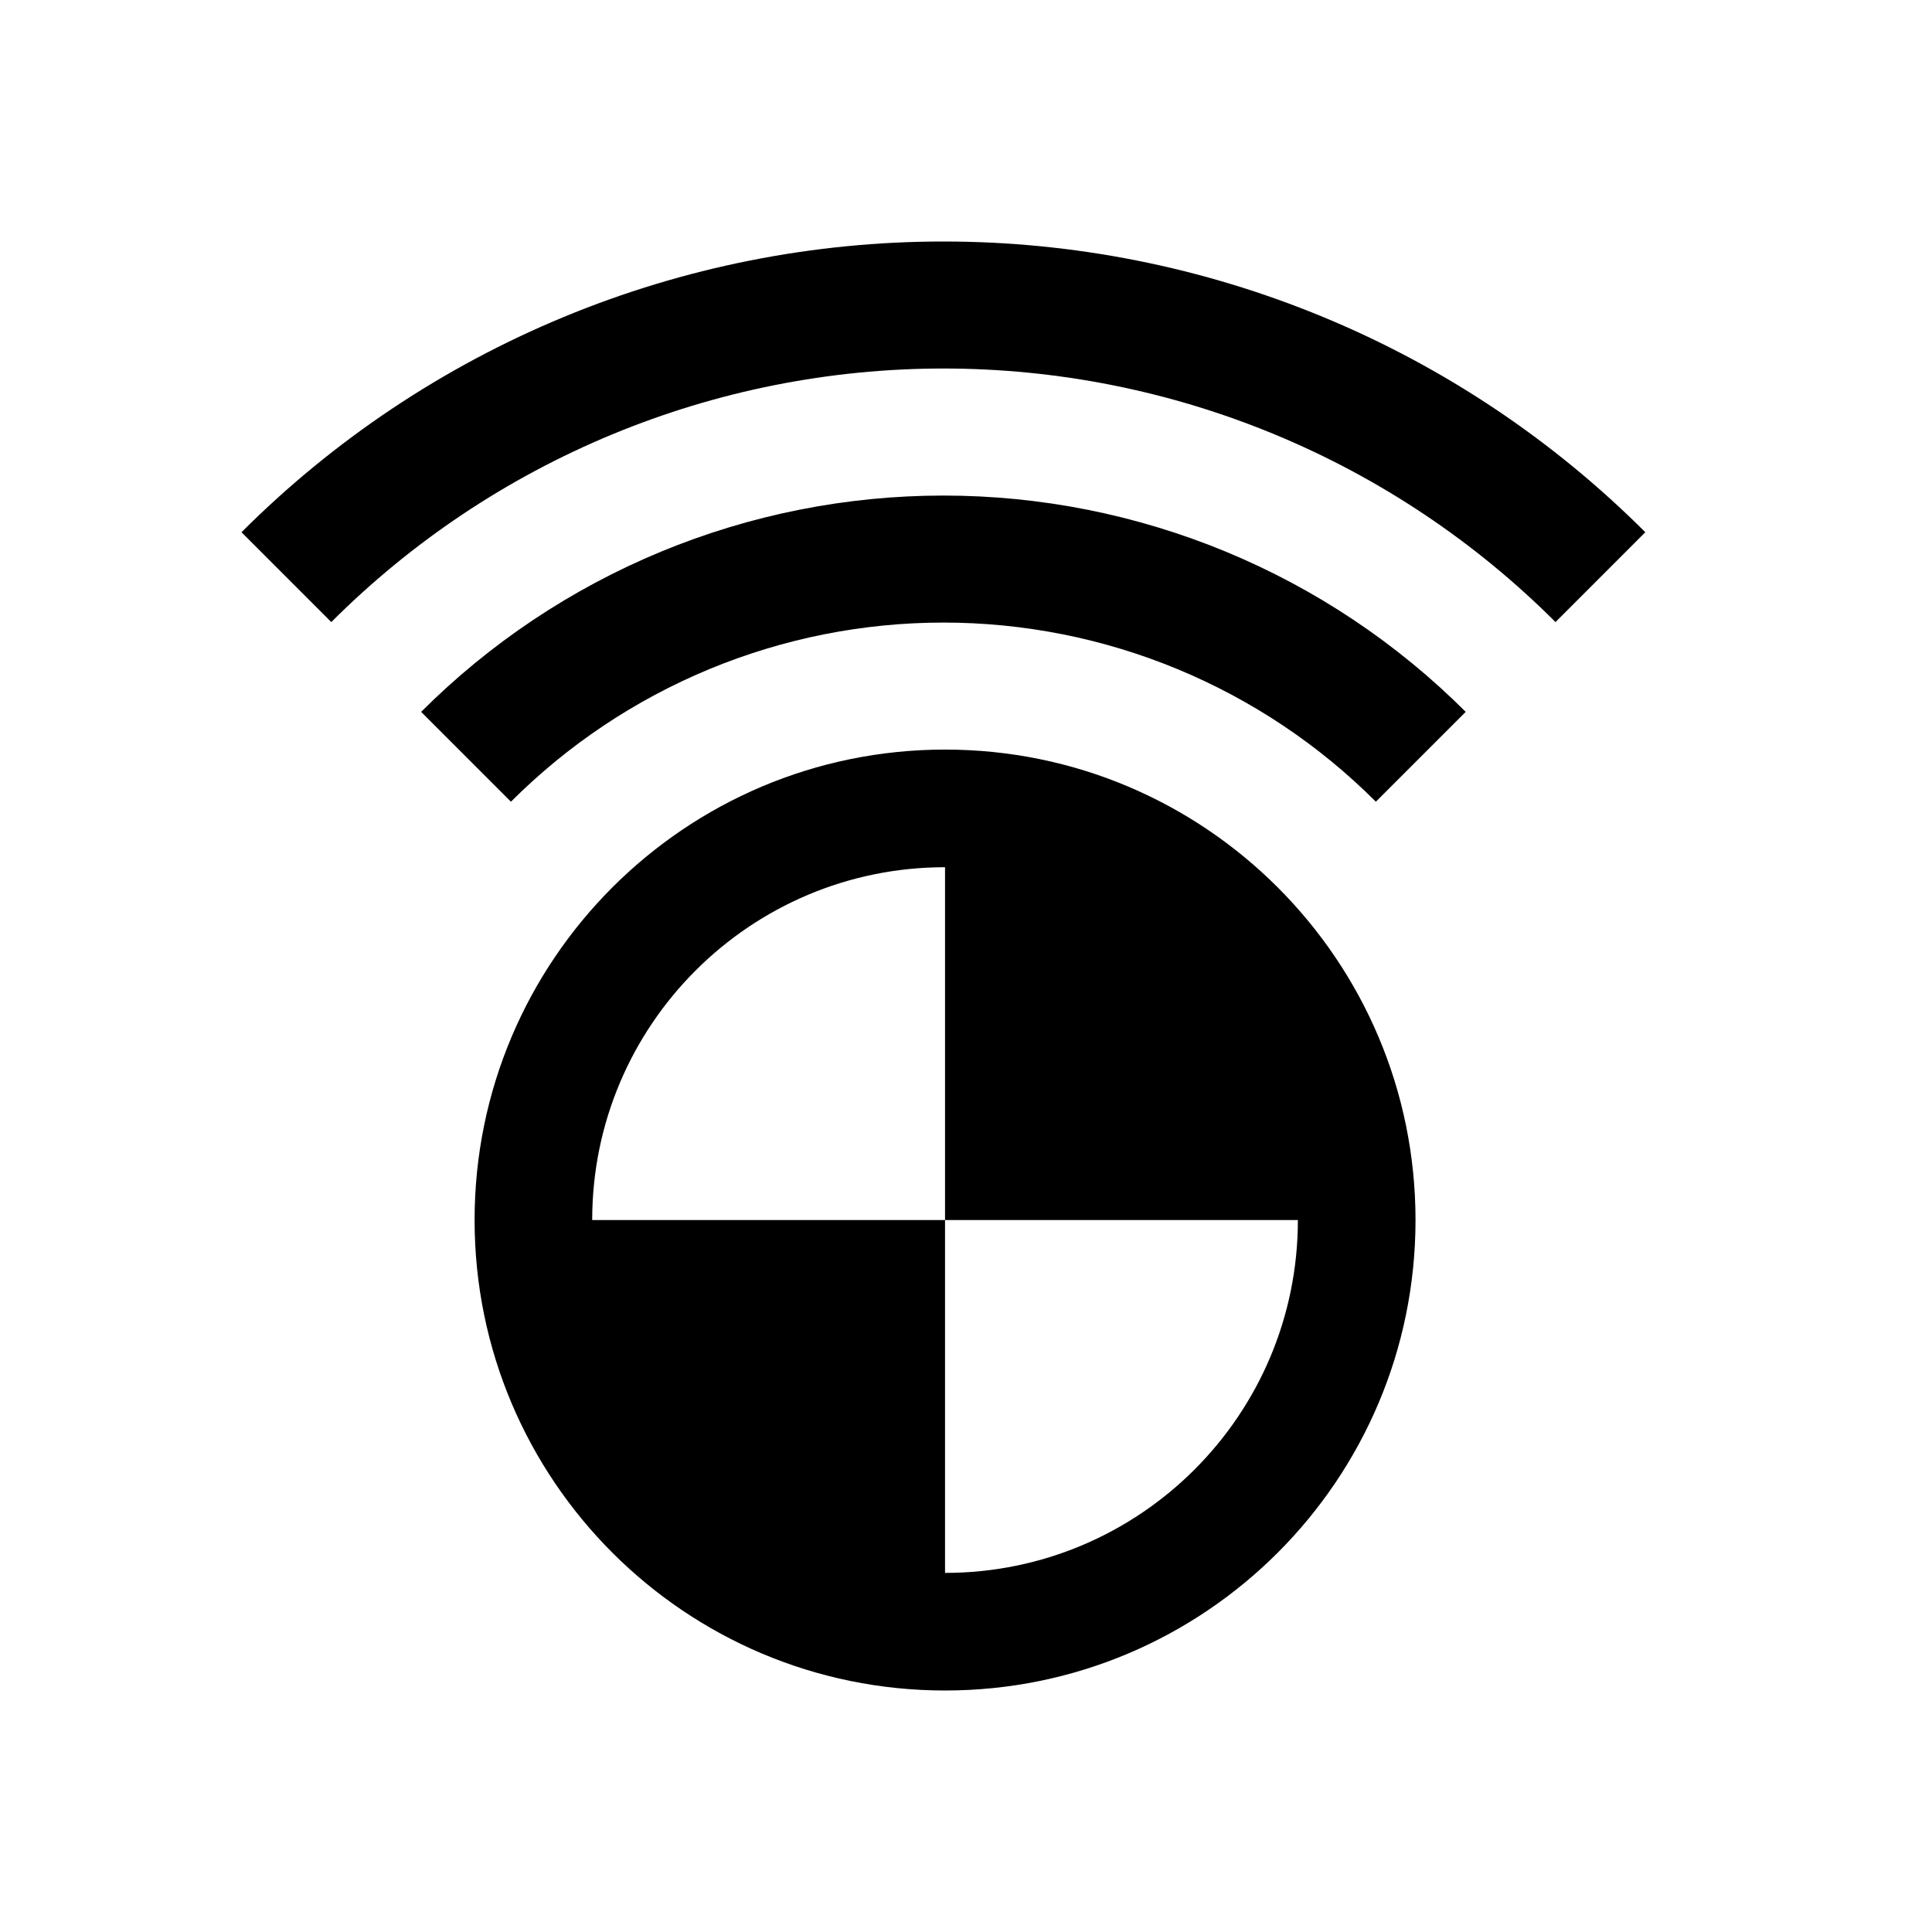 <svg xmlns="http://www.w3.org/2000/svg" fill="none" viewBox="0 0 54 54" height="54" width="54"> <path fill="black" d="M26.369 10.3C29.546 10.3 32.692 10.926 35.628 12.142C38.563 13.358 41.23 15.14 43.477 17.387L45.987 14.876C43.411 12.3 40.353 10.256 36.986 8.862C33.62 7.468 30.012 6.75 26.369 6.75C22.725 6.75 19.117 7.468 15.751 8.862C12.385 10.256 9.326 12.3 6.75 14.876L9.26 17.387C11.507 15.14 14.174 13.358 17.11 12.142C20.045 10.926 23.192 10.3 26.369 10.3ZM32.91 18.702C30.837 17.843 28.614 17.401 26.369 17.401C24.124 17.401 21.901 17.843 19.827 18.702C17.753 19.561 15.869 20.82 14.281 22.408L11.771 19.897C13.688 17.98 15.964 16.46 18.468 15.422C20.973 14.385 23.658 13.851 26.369 13.851C29.08 13.851 31.764 14.385 34.269 15.422C36.774 16.46 39.05 17.98 40.967 19.897L38.456 22.408C36.869 20.82 34.984 19.561 32.91 18.702ZM26.414 20.951C33.676 20.951 39.564 26.838 39.564 34.101C39.564 41.363 33.676 47.25 26.414 47.25C19.152 47.25 13.265 41.363 13.265 34.101C13.265 26.838 19.152 20.951 26.414 20.951ZM26.414 24.239C20.968 24.239 16.552 28.654 16.552 34.101H26.414V43.963C31.861 43.963 36.276 39.547 36.276 34.101H26.414V24.239Z" clip-rule="evenodd" fill-rule="evenodd"></path> </svg>